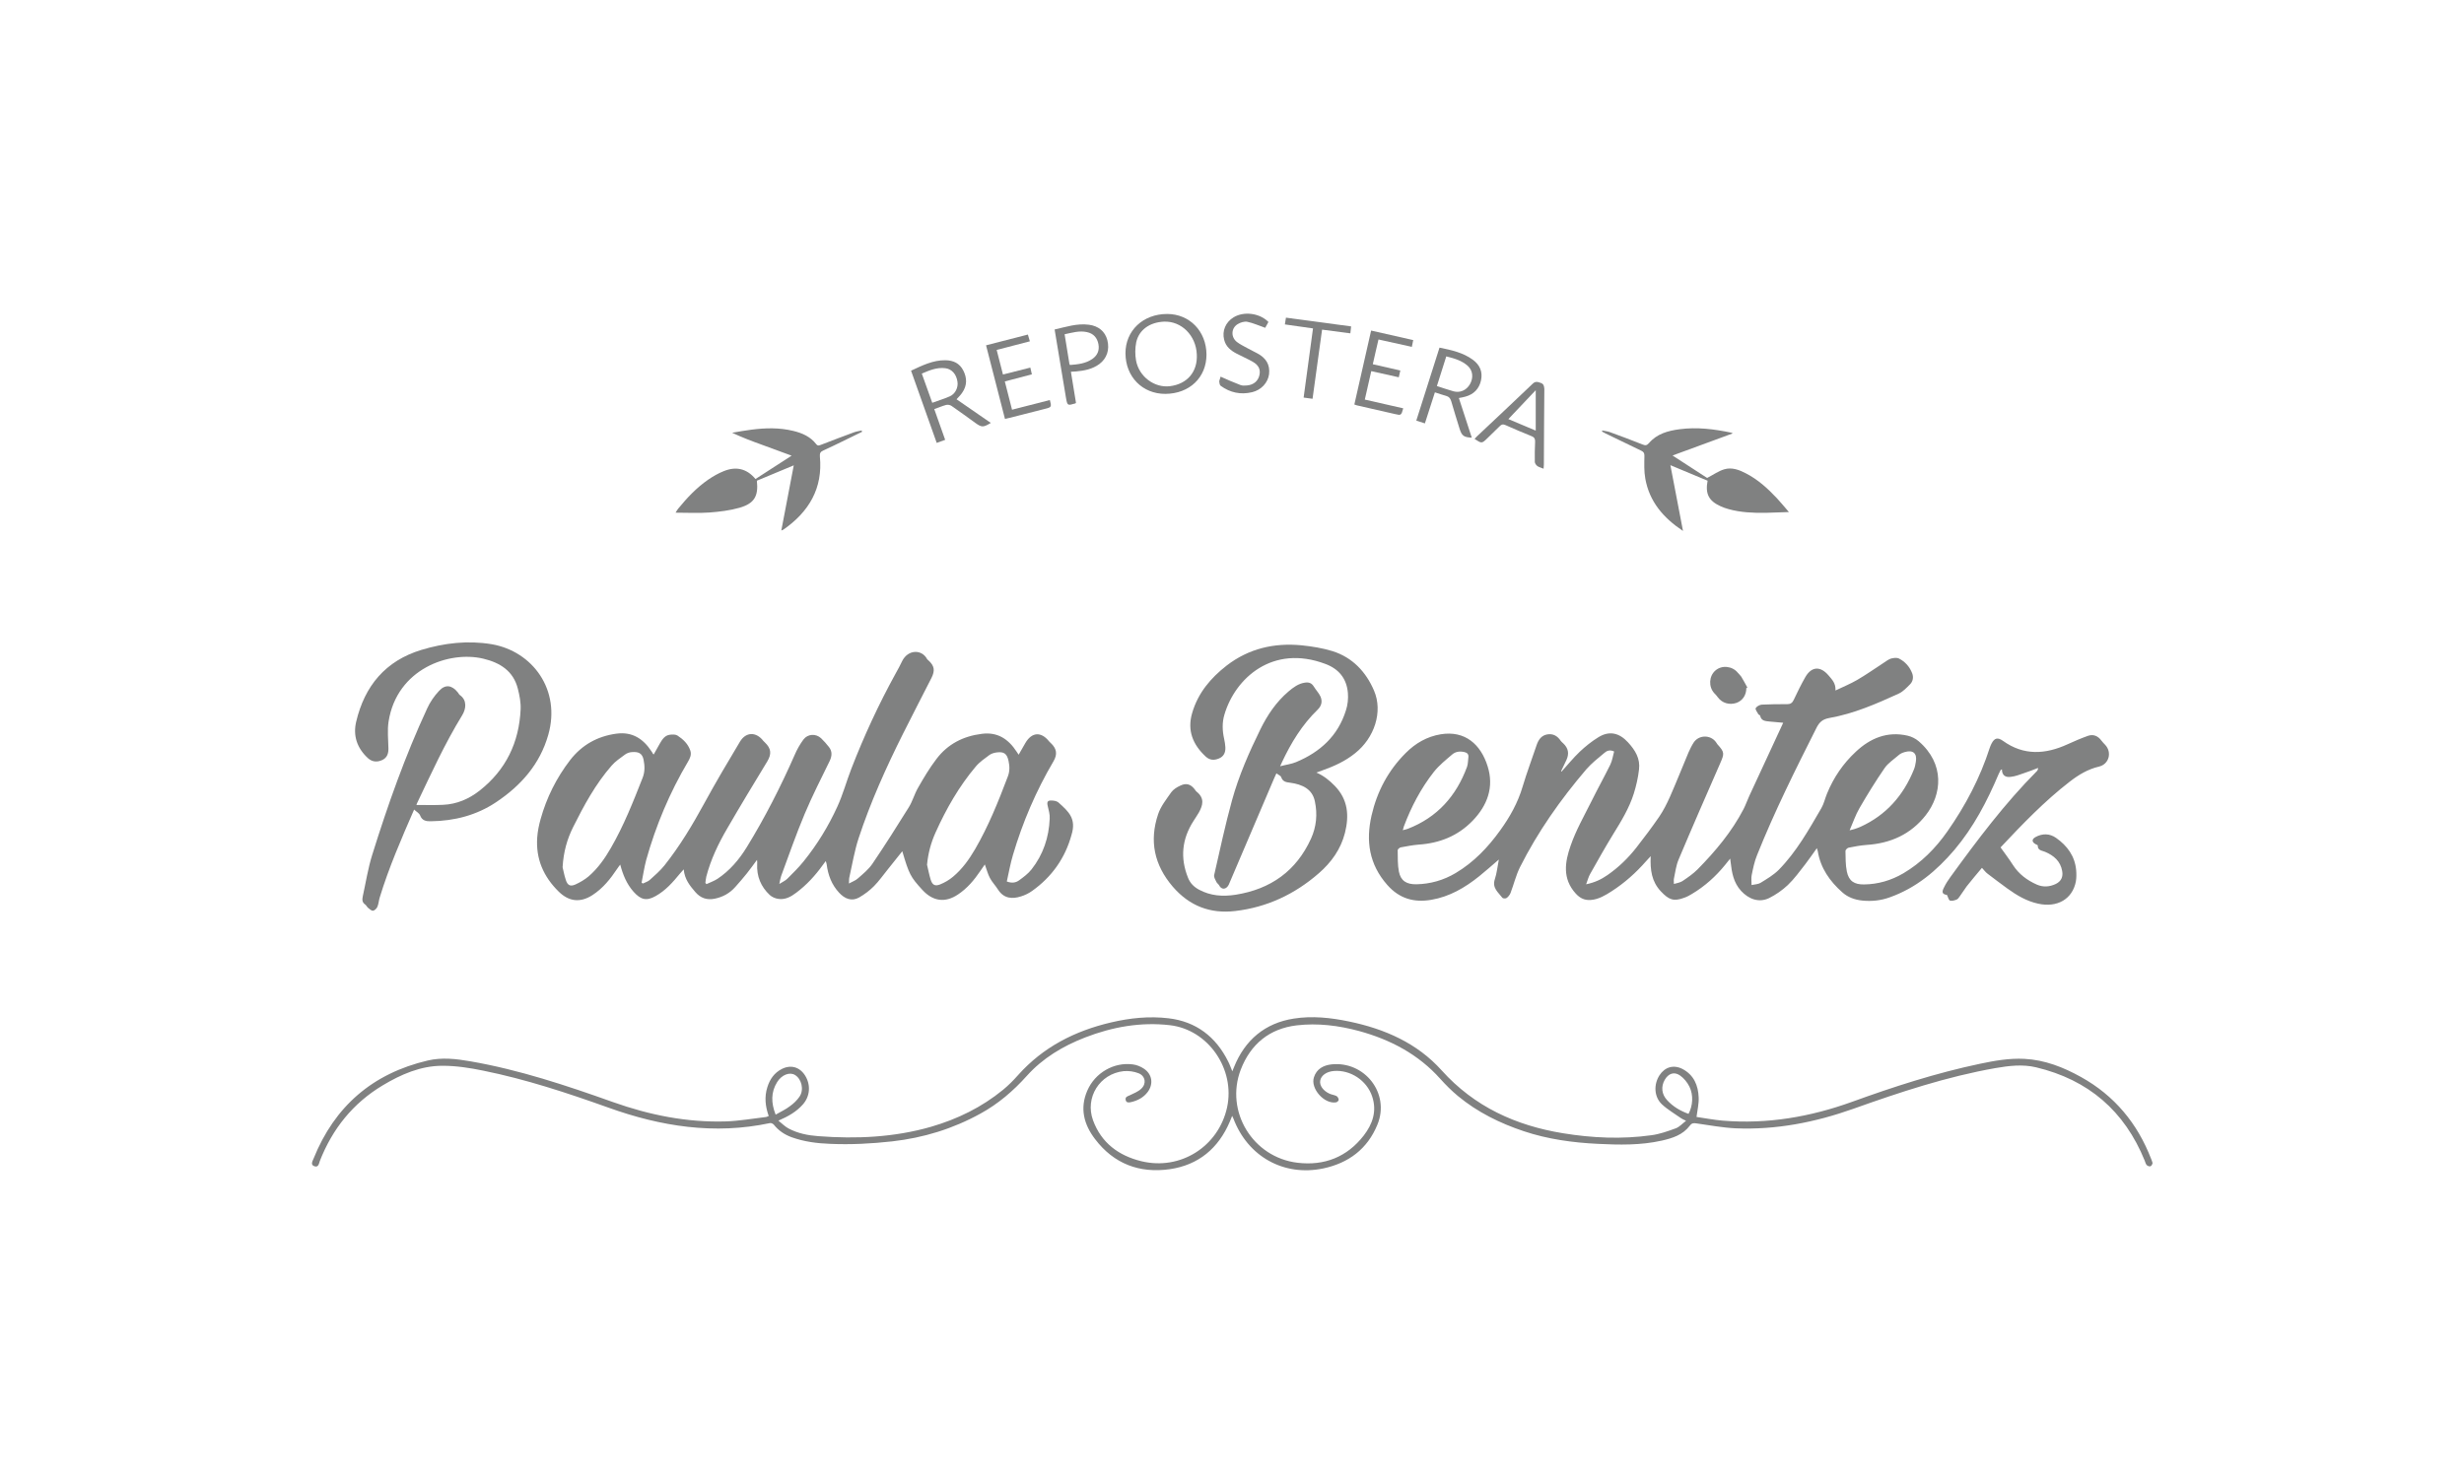 <?xml version="1.0" encoding="utf-8"?>
<!-- Generator: Adobe Illustrator 23.0.3, SVG Export Plug-In . SVG Version: 6.00 Build 0)  -->
<svg version="1.1" id="Capa_1" xmlns="http://www.w3.org/2000/svg" xmlns:xlink="http://www.w3.org/1999/xlink" x="0px" y="0px"
	 viewBox="0 0 160.3 96.55" style="enable-background:new 0 0 160.3 96.55;" xml:space="preserve">
<style type="text/css">
	.st0{fill:#808181;}
</style>
<g>
	<path class="st0" d="M139.95,75.42c-0.89-2.32-2.39-4.13-4.57-5.34c-1.15-0.64-2.35-1.11-3.68-1.18c-0.98-0.05-1.94,0.12-2.89,0.32
		c-2.85,0.6-5.6,1.49-8.33,2.48c-2.72,0.98-5.51,1.46-8.41,1.22c-0.58-0.05-1.15-0.16-1.7-0.24c0.06-0.47,0.16-0.87,0.14-1.27
		c-0.03-0.78-0.31-1.46-1.05-1.85c-0.58-0.3-1.15-0.13-1.5,0.41c-0.38,0.59-0.36,1.39,0.15,1.88c0.37,0.35,0.83,0.61,1.25,0.91
		c0.08,0.06,0.17,0.09,0.33,0.17c-0.25,0.19-0.43,0.4-0.67,0.49c-0.52,0.19-1.05,0.38-1.59,0.45c-1.92,0.27-3.85,0.18-5.75-0.13
		c-3.06-0.5-5.76-1.72-7.89-4.09c-1.6-1.78-3.71-2.7-6.02-3.18c-1.19-0.25-2.41-0.38-3.6-0.19c-1.87,0.29-3.18,1.39-3.89,3.16
		c-0.03,0.08-0.06,0.16-0.11,0.27c-0.1-0.24-0.17-0.45-0.27-0.64c-0.8-1.61-2.09-2.6-3.88-2.81c-1.25-0.15-2.51-0.02-3.74,0.27
		c-2.35,0.55-4.42,1.6-6.05,3.43c-0.3,0.34-0.62,0.66-0.97,0.95c-1.39,1.14-2.97,1.91-4.69,2.41c-2.4,0.69-4.86,0.8-7.34,0.61
		c-0.67-0.05-1.33-0.18-1.93-0.5c-0.23-0.12-0.42-0.32-0.66-0.51c0.65-0.28,1.17-0.58,1.58-1.04c0.48-0.53,0.54-1.28,0.16-1.89
		c-0.35-0.56-0.93-0.73-1.52-0.43c-0.49,0.25-0.78,0.67-0.94,1.19c-0.2,0.63-0.13,1.25,0.09,1.87c-0.08,0.03-0.15,0.07-0.22,0.07
		c-0.85,0.1-1.7,0.25-2.55,0.28c-2.54,0.08-4.98-0.41-7.37-1.26c-3.03-1.08-6.09-2.1-9.27-2.65c-0.92-0.16-1.85-0.27-2.78-0.05
		c-3.57,0.84-6.05,2.97-7.42,6.38c-0.07,0.17-0.22,0.41,0.06,0.5c0.26,0.09,0.29-0.18,0.35-0.35c0.82-2.09,2.15-3.75,4.08-4.91
		c1.2-0.72,2.48-1.28,3.9-1.28c0.89,0,1.79,0.14,2.66,0.32c2.77,0.56,5.46,1.45,8.12,2.4c3.42,1.23,6.91,1.78,10.52,1.01
		c0.07-0.02,0.2,0.04,0.25,0.1c0.31,0.39,0.7,0.65,1.16,0.82c0.81,0.29,1.65,0.4,2.5,0.43c1.35,0.06,2.69-0.01,4.04-0.16
		c2.04-0.23,3.96-0.82,5.75-1.81c1.15-0.63,2.13-1.47,3.01-2.45c1.04-1.16,2.35-1.94,3.79-2.5c1.78-0.69,3.63-1.02,5.52-0.8
		c2.51,0.29,4.26,2.87,3.72,5.35c-0.56,2.55-3.04,4.12-5.58,3.5c-1.47-0.36-2.6-1.19-3.14-2.66c-0.54-1.48,0.43-3.03,1.99-3.2
		c0.32-0.03,0.68,0.02,0.98,0.14c0.44,0.18,0.52,0.67,0.17,1c-0.21,0.2-0.5,0.31-0.77,0.44c-0.14,0.06-0.28,0.1-0.25,0.28
		c0.03,0.2,0.19,0.19,0.33,0.16c0.45-0.1,0.83-0.3,1.11-0.67c0.38-0.52,0.29-1.15-0.25-1.51c-0.21-0.14-0.47-0.25-0.73-0.28
		c-1.23-0.16-2.45,0.55-2.95,1.7c-0.51,1.16-0.22,2.22,0.5,3.16c1.22,1.61,2.89,2.24,4.86,1.96c1.87-0.27,3.17-1.36,3.91-3.1
		c0.05-0.11,0.09-0.23,0.15-0.37c0.04,0.08,0.06,0.12,0.08,0.17c0.93,2.47,3.27,3.79,5.85,3.25c1.64-0.35,2.87-1.26,3.52-2.85
		c0.84-2.04-0.84-4.15-2.99-3.92c-0.53,0.06-0.97,0.3-1.14,0.84c-0.24,0.73,0.67,1.76,1.44,1.63c0.07-0.01,0.18-0.11,0.17-0.17
		c0-0.08-0.07-0.2-0.14-0.24c-0.14-0.07-0.31-0.09-0.45-0.15c-0.42-0.19-0.67-0.54-0.61-0.86c0.06-0.33,0.41-0.58,0.88-0.62
		c1.08-0.09,2.15,0.61,2.5,1.66c0.32,0.96,0.02,1.8-0.55,2.54c-1.09,1.4-2.56,1.98-4.31,1.77c-2.91-0.35-4.73-3.34-3.69-6.06
		c0.64-1.66,1.87-2.67,3.64-2.88c1.36-0.16,2.73,0.01,4.06,0.37c2.04,0.56,3.85,1.51,5.28,3.11c0.36,0.4,0.74,0.78,1.15,1.12
		c1.27,1.05,2.73,1.77,4.29,2.29c1.56,0.52,3.17,0.74,4.8,0.82c1.39,0.07,2.79,0.1,4.17-0.21c0.7-0.16,1.37-0.37,1.83-0.98
		c0.13-0.17,0.25-0.17,0.43-0.14c0.85,0.12,1.7,0.28,2.55,0.32c2.63,0.11,5.17-0.39,7.65-1.27c3.03-1.08,6.07-2.09,9.25-2.65
		c0.87-0.15,1.76-0.26,2.64-0.05c3.4,0.81,5.76,2.84,7.07,6.08c0.04,0.1,0.06,0.21,0.13,0.28c0.05,0.06,0.17,0.1,0.24,0.08
		c0.07-0.02,0.12-0.13,0.14-0.21C140.02,75.59,139.98,75.5,139.95,75.42z M50.46,72.53c-0.3-0.77-0.31-1.46,0.1-2.12
		c0.3-0.48,0.82-0.67,1.16-0.46c0.43,0.26,0.6,0.95,0.3,1.4c-0.16,0.24-0.39,0.46-0.63,0.63C51.12,72.19,50.81,72.33,50.46,72.53z
		 M109.85,72.48c-0.55-0.2-1.02-0.48-1.4-0.9c-0.35-0.38-0.4-0.87-0.15-1.31c0.24-0.42,0.62-0.56,1.01-0.28
		c0.25,0.18,0.46,0.44,0.6,0.72C110.18,71.26,110.13,71.96,109.85,72.48z"/>
	<g>
		<path class="st0" d="M68.85,52.21c-0.11-0.09-0.3-0.12-0.45-0.12c-0.25-0.01-0.3,0.1-0.24,0.35c0.06,0.27,0.15,0.55,0.13,0.83
			c-0.05,1.22-0.42,2.33-1.18,3.3c-0.22,0.28-0.53,0.51-0.82,0.72c-0.21,0.15-0.46,0.19-0.79,0.07c0.13-0.58,0.23-1.16,0.4-1.73
			c0.63-2.13,1.5-4.16,2.63-6.08c0.28-0.47,0.22-0.84-0.18-1.21c-0.03-0.03-0.07-0.06-0.1-0.1c-0.52-0.65-1.13-0.61-1.55,0.12
			c-0.14,0.24-0.27,0.48-0.43,0.75c-0.06-0.09-0.1-0.15-0.14-0.21c-0.53-0.81-1.23-1.28-2.25-1.15c-1.21,0.15-2.22,0.66-2.96,1.64
			c-0.45,0.59-0.83,1.23-1.2,1.88c-0.23,0.4-0.35,0.86-0.59,1.25c-0.77,1.24-1.55,2.47-2.37,3.68c-0.25,0.37-0.61,0.66-0.95,0.96
			c-0.14,0.13-0.34,0.2-0.58,0.33c0.01-0.2,0-0.31,0.03-0.42c0.19-0.84,0.33-1.71,0.6-2.53c0.77-2.34,1.78-4.58,2.88-6.78
			c0.61-1.22,1.24-2.43,1.86-3.65c0.24-0.48,0.19-0.78-0.19-1.13c-0.03-0.03-0.08-0.06-0.1-0.1c-0.34-0.64-1.24-0.63-1.62,0.14
			c-0.13,0.27-0.27,0.54-0.42,0.8c-1.1,2-2.06,4.07-2.88,6.19c-0.32,0.82-0.55,1.69-0.92,2.49c-0.58,1.27-1.31,2.46-2.19,3.55
			c-0.32,0.4-0.7,0.77-1.06,1.13c-0.13,0.13-0.3,0.2-0.52,0.34c0.05-0.23,0.07-0.38,0.12-0.52c0.5-1.35,0.97-2.71,1.53-4.04
			c0.49-1.17,1.07-2.3,1.63-3.45c0.15-0.32,0.17-0.62-0.05-0.9c-0.16-0.2-0.32-0.39-0.51-0.57c-0.34-0.32-0.87-0.29-1.15,0.08
			c-0.23,0.31-0.42,0.65-0.57,1c-0.91,2.07-1.94,4.09-3.12,6.01c-0.5,0.81-1.11,1.53-1.91,2.06c-0.22,0.14-0.47,0.23-0.71,0.34
			c-0.02-0.03-0.04-0.05-0.07-0.08c0.02-0.14,0.03-0.28,0.06-0.41c0.29-1.11,0.78-2.14,1.36-3.13c0.85-1.47,1.73-2.92,2.61-4.37
			c0.29-0.49,0.25-0.84-0.16-1.23c-0.03-0.03-0.07-0.07-0.1-0.1c-0.46-0.6-1.13-0.6-1.52,0.05c-0.79,1.32-1.58,2.65-2.32,4.01
			c-0.77,1.41-1.59,2.78-2.59,4.04c-0.28,0.35-0.63,0.65-0.96,0.95c-0.12,0.11-0.29,0.15-0.44,0.23c-0.03-0.02-0.06-0.04-0.09-0.05
			c0.1-0.49,0.17-0.99,0.3-1.48c0.63-2.25,1.53-4.39,2.72-6.4c0.13-0.22,0.24-0.45,0.15-0.72c-0.15-0.44-0.47-0.74-0.84-0.98
			c-0.13-0.08-0.33-0.07-0.49-0.05c-0.32,0.04-0.49,0.29-0.64,0.55c-0.14,0.24-0.27,0.49-0.41,0.73c-0.04-0.03-0.05-0.03-0.05-0.04
			c-0.03-0.05-0.05-0.1-0.09-0.15c-0.54-0.83-1.26-1.3-2.29-1.16c-1.24,0.17-2.24,0.73-3.01,1.72c-0.89,1.16-1.53,2.44-1.92,3.84
			c-0.11,0.39-0.19,0.79-0.22,1.19c-0.1,1.4,0.41,2.56,1.4,3.53c0.67,0.66,1.42,0.73,2.2,0.22c0.68-0.44,1.17-1.06,1.61-1.72
			c0.05-0.08,0.11-0.15,0.19-0.26c0.18,0.68,0.42,1.26,0.87,1.77c0.46,0.51,0.83,0.62,1.43,0.28c0.65-0.36,1.13-0.91,1.59-1.47
			c0.06-0.07,0.13-0.14,0.24-0.27c0.06,0.65,0.4,1.06,0.75,1.47c0.34,0.4,0.76,0.54,1.26,0.44c0.54-0.11,0.99-0.36,1.35-0.77
			c0.26-0.29,0.51-0.58,0.75-0.88c0.22-0.27,0.41-0.55,0.66-0.88c0.01,0.13,0.02,0.2,0.01,0.27c-0.04,0.8,0.24,1.48,0.82,2.02
			c0.14,0.13,0.35,0.22,0.55,0.25c0.45,0.07,0.83-0.14,1.17-0.4c0.67-0.5,1.23-1.11,1.72-1.79c0.06-0.08,0.12-0.16,0.2-0.27
			c0.03,0.1,0.05,0.15,0.06,0.21c0.09,0.7,0.32,1.32,0.81,1.85c0.37,0.4,0.82,0.58,1.3,0.31c0.35-0.2,0.68-0.45,0.96-0.73
			c0.33-0.33,0.6-0.72,0.9-1.09c0.31-0.39,0.62-0.78,0.95-1.19c0.44,1.49,0.53,1.67,1.31,2.52c0.69,0.75,1.49,0.85,2.32,0.29
			c0.6-0.4,1.05-0.94,1.45-1.53c0.09-0.13,0.18-0.27,0.29-0.42c0.12,0.32,0.19,0.62,0.33,0.88c0.14,0.27,0.37,0.5,0.53,0.76
			c0.38,0.59,0.93,0.62,1.49,0.44c0.26-0.08,0.51-0.2,0.73-0.36c1.28-0.91,2.15-2.14,2.56-3.65C70.03,53.28,69.54,52.82,68.85,52.21
			z M39.74,55.18c-0.39,0.68-0.84,1.32-1.44,1.84c-0.26,0.22-0.57,0.4-0.88,0.54c-0.33,0.14-0.5,0.04-0.61-0.3
			c-0.11-0.32-0.16-0.65-0.21-0.83c0.06-1.02,0.3-1.83,0.68-2.6c0.71-1.42,1.46-2.81,2.51-4.01c0.24-0.28,0.56-0.49,0.87-0.72
			c0.12-0.09,0.29-0.15,0.44-0.16c0.41-0.03,0.68,0.05,0.77,0.5c0.08,0.41,0.09,0.79-0.07,1.19C41.19,52.18,40.58,53.73,39.74,55.18
			z M63.44,55.25c-0.39,0.67-0.84,1.3-1.44,1.8c-0.25,0.21-0.54,0.38-0.84,0.5c-0.33,0.13-0.5,0.04-0.61-0.3
			c-0.1-0.32-0.16-0.65-0.24-0.98c0.07-0.75,0.26-1.45,0.56-2.11c0.69-1.53,1.52-2.99,2.61-4.28c0.25-0.3,0.59-0.53,0.9-0.76
			c0.13-0.09,0.31-0.14,0.47-0.16c0.47-0.06,0.66,0.09,0.76,0.54c0.08,0.36,0.09,0.71-0.06,1.07C64.94,52.18,64.3,53.77,63.44,55.25
			z"/>
		<path class="st0" d="M31.99,41.92c-1.56-0.26-3.09-0.08-4.58,0.37c-2.33,0.71-3.69,2.34-4.24,4.68c-0.21,0.89,0.05,1.69,0.74,2.34
			c0.22,0.21,0.48,0.29,0.78,0.21c0.41-0.11,0.59-0.37,0.58-0.82c-0.01-0.58-0.08-1.18,0.01-1.75c0.54-3.43,3.94-4.62,6.16-4.09
			c1.09,0.26,1.96,0.8,2.25,1.96c0.11,0.43,0.2,0.89,0.18,1.34c-0.1,2.15-0.95,3.93-2.66,5.28c-0.7,0.55-1.49,0.89-2.38,0.93
			c-0.58,0.03-1.17,0.01-1.74,0.01c0,0.01,0.01-0.04,0.03-0.09c0.93-1.95,1.82-3.91,2.95-5.75c0.25-0.41,0.33-0.97-0.15-1.31
			c-0.06-0.04-0.09-0.12-0.14-0.18c-0.38-0.47-0.81-0.54-1.22-0.09c-0.31,0.33-0.58,0.72-0.77,1.14c-1.43,3.08-2.56,6.27-3.57,9.51
			c-0.28,0.89-0.42,1.81-0.62,2.72c-0.04,0.2-0.05,0.39,0.16,0.53c0.07,0.05,0.11,0.15,0.18,0.21c0.1,0.08,0.22,0.2,0.33,0.19
			c0.1-0.01,0.23-0.14,0.28-0.25c0.08-0.19,0.09-0.4,0.15-0.6c0.6-1.97,1.42-3.85,2.24-5.73c0.15,0.14,0.33,0.23,0.39,0.38
			c0.13,0.35,0.41,0.39,0.71,0.38c1.53-0.02,2.97-0.39,4.25-1.25c1.61-1.08,2.84-2.47,3.38-4.38C36.5,44.89,34.65,42.38,31.99,41.92
			z"/>
	</g>
	<g>
		<path class="st0" d="M136.95,48.46c-0.08-0.09-0.17-0.17-0.24-0.27c-0.22-0.3-0.52-0.43-0.87-0.31c-0.45,0.16-0.89,0.35-1.33,0.55
			c-1.44,0.66-2.85,0.75-4.2-0.22c-0.35-0.25-0.56-0.19-0.75,0.18c-0.04,0.08-0.08,0.17-0.11,0.26c-0.63,1.96-1.58,3.77-2.76,5.45
			c-0.77,1.1-1.7,2.04-2.87,2.73c-0.79,0.46-1.64,0.71-2.55,0.72c-0.64,0.01-0.99-0.22-1.12-0.84c-0.09-0.44-0.08-0.9-0.09-1.34
			c0-0.07,0.12-0.19,0.2-0.21c0.39-0.08,0.78-0.15,1.17-0.18c1.56-0.1,2.88-0.69,3.85-1.93c1.06-1.35,1.26-3.34-0.46-4.82
			c-0.2-0.17-0.46-0.3-0.72-0.36c-1.31-0.3-2.42,0.16-3.36,1.04c-0.83,0.77-1.45,1.68-1.88,2.73c-0.13,0.31-0.2,0.66-0.37,0.95
			c-0.82,1.41-1.62,2.84-2.77,4.01c-0.34,0.34-0.77,0.59-1.19,0.85c-0.15,0.09-0.35,0.09-0.58,0.14c0-0.26-0.03-0.46,0.01-0.65
			c0.09-0.44,0.18-0.89,0.35-1.3c1.13-2.83,2.49-5.55,3.86-8.27c0.19-0.38,0.4-0.57,0.84-0.65c1.59-0.28,3.06-0.92,4.52-1.59
			c0.28-0.13,0.51-0.38,0.73-0.6c0.19-0.19,0.24-0.46,0.14-0.72c-0.16-0.42-0.46-0.76-0.86-0.96c-0.14-0.07-0.37-0.04-0.54,0.01
			c-0.19,0.07-0.35,0.21-0.53,0.32c-0.55,0.36-1.09,0.74-1.66,1.07c-0.43,0.25-0.9,0.44-1.4,0.68c0.03-0.46-0.22-0.71-0.45-0.98
			c-0.52-0.61-1.09-0.6-1.5,0.09c-0.28,0.49-0.53,1-0.77,1.51c-0.09,0.19-0.21,0.27-0.41,0.27c-0.55,0-1.11,0-1.66,0.03
			c-0.14,0.01-0.33,0.11-0.4,0.23c-0.04,0.08,0.1,0.26,0.17,0.39c0.02,0.04,0.11,0.06,0.12,0.1c0.07,0.35,0.35,0.35,0.61,0.38
			c0.28,0.03,0.57,0.05,0.89,0.08c-0.07,0.15-0.12,0.27-0.18,0.39c-0.68,1.46-1.35,2.92-2.03,4.38c-0.13,0.28-0.23,0.58-0.37,0.85
			c-0.77,1.48-1.83,2.74-2.99,3.92c-0.29,0.29-0.64,0.53-0.98,0.76c-0.15,0.1-0.36,0.13-0.56,0.19c0-0.16-0.02-0.25,0-0.34
			c0.09-0.42,0.14-0.87,0.31-1.26c0.88-2.09,1.79-4.17,2.7-6.25c0.28-0.64,0.29-0.72-0.18-1.24c-0.04-0.05-0.07-0.11-0.11-0.16
			c-0.36-0.47-1.1-0.45-1.43,0.04c-0.13,0.2-0.24,0.43-0.34,0.65c-0.4,0.95-0.78,1.92-1.2,2.87c-0.2,0.45-0.43,0.91-0.71,1.32
			c-0.47,0.68-0.97,1.35-1.48,2c-0.54,0.69-1.16,1.29-1.88,1.79c-0.4,0.28-0.84,0.49-1.39,0.6c0.1-0.26,0.15-0.48,0.26-0.67
			c0.49-0.87,0.98-1.74,1.5-2.59c0.52-0.84,1.04-1.69,1.34-2.64c0.16-0.51,0.28-1.04,0.34-1.57c0.09-0.71-0.25-1.26-0.72-1.77
			c-0.56-0.61-1.21-0.77-1.92-0.33c-0.44,0.27-0.85,0.6-1.22,0.95c-0.42,0.4-0.79,0.86-1.18,1.29c-0.01-0.01-0.02-0.02-0.03-0.03
			c0.12-0.24,0.24-0.49,0.35-0.73c0.19-0.42,0.12-0.77-0.21-1.08c-0.05-0.05-0.12-0.1-0.16-0.16c-0.21-0.32-0.5-0.49-0.89-0.42
			c-0.37,0.07-0.56,0.34-0.68,0.69c-0.3,0.9-0.64,1.79-0.91,2.7c-0.31,1.05-0.83,1.98-1.46,2.85c-0.79,1.1-1.72,2.08-2.9,2.78
			c-0.79,0.47-1.64,0.71-2.55,0.73c-0.64,0.01-1.02-0.22-1.14-0.82c-0.09-0.45-0.07-0.93-0.08-1.4c0-0.06,0.12-0.16,0.19-0.18
			c0.39-0.07,0.78-0.15,1.17-0.18c1.36-0.09,2.55-0.56,3.51-1.55c0.97-1,1.41-2.2,0.98-3.55c-0.44-1.41-1.46-2.34-3.05-2.08
			c-0.9,0.15-1.64,0.58-2.28,1.22c-1.14,1.14-1.86,2.5-2.22,4.06c-0.38,1.67-0.16,3.18,1.02,4.52c0.8,0.91,1.76,1.16,2.87,0.97
			c1.18-0.2,2.19-0.79,3.11-1.53c0.42-0.34,0.83-0.7,1.28-1.09c-0.09,0.46-0.13,0.89-0.26,1.28c-0.19,0.57,0.22,0.85,0.49,1.21
			c0.04,0.05,0.22,0.06,0.28,0.01c0.11-0.08,0.2-0.2,0.25-0.32c0.21-0.55,0.35-1.14,0.61-1.67c1.16-2.31,2.64-4.41,4.32-6.38
			c0.35-0.4,0.78-0.74,1.19-1.08c0.15-0.13,0.35-0.21,0.62-0.08c-0.08,0.29-0.12,0.59-0.25,0.86c-0.4,0.81-0.84,1.6-1.24,2.41
			c-0.47,0.94-1,1.87-1.34,2.86c-0.37,1.05-0.55,2.14,0.33,3.11c0.29,0.32,0.59,0.45,0.99,0.42c0.51-0.04,0.93-0.3,1.34-0.56
			c0.84-0.54,1.58-1.2,2.23-1.94c0.09-0.1,0.18-0.2,0.32-0.35c-0.04,0.9,0.06,1.65,0.66,2.29c0.52,0.55,0.83,0.68,1.54,0.41
			c0.17-0.06,0.33-0.15,0.48-0.24c0.84-0.5,1.55-1.14,2.16-1.89c0.1-0.12,0.2-0.24,0.33-0.41c0.02,0.12,0.02,0.17,0.03,0.23
			c0.08,0.68,0.18,1.32,0.68,1.87c0.49,0.53,1.15,0.79,1.82,0.47c0.44-0.22,0.86-0.51,1.22-0.85c0.43-0.41,0.78-0.9,1.14-1.36
			c0.25-0.32,0.48-0.67,0.75-1.04c0.03,0.1,0.05,0.15,0.06,0.2c0.18,1.1,0.78,1.95,1.59,2.67c0.37,0.33,0.82,0.49,1.31,0.54
			c0.61,0.06,1.2,0,1.78-0.21c1.72-0.61,3.05-1.73,4.21-3.09c1.25-1.48,2.13-3.17,2.88-4.94c0.04-0.09,0.08-0.17,0.13-0.26
			c0.03-0.01,0.06-0.03,0.08-0.04c0,0.43,0.27,0.53,0.57,0.49c0.29-0.03,0.58-0.14,0.86-0.24c0.31-0.1,0.61-0.22,0.92-0.34
			c0,0.1-0.03,0.15-0.06,0.19c-2.11,2.12-3.9,4.51-5.65,6.92c-0.15,0.21-0.29,0.42-0.4,0.65c-0.18,0.34-0.12,0.45,0.19,0.51
			c0.07,0.14,0.1,0.32,0.19,0.36c0.12,0.04,0.29-0.01,0.42-0.06c0.09-0.03,0.16-0.13,0.22-0.22c0.16-0.21,0.29-0.44,0.45-0.65
			c0.32-0.41,0.66-0.8,0.99-1.2c0.14,0.15,0.23,0.28,0.35,0.37c0.43,0.33,0.87,0.66,1.31,0.98c0.61,0.44,1.25,0.82,1.99,0.98
			c1.25,0.28,2.24-0.3,2.46-1.44c0.04-0.24,0.04-0.49,0.02-0.73c-0.08-0.92-0.58-1.6-1.31-2.11c-0.41-0.29-0.89-0.3-1.34-0.05
			c-0.25,0.14-0.24,0.32,0.01,0.46c0.05,0.03,0.14,0.06,0.14,0.08c-0.01,0.34,0.28,0.33,0.48,0.42c0.57,0.24,1,0.61,1.11,1.25
			c0.07,0.38-0.07,0.67-0.42,0.84c-0.4,0.19-0.82,0.22-1.23,0.04c-0.63-0.28-1.17-0.68-1.55-1.27c-0.25-0.39-0.53-0.76-0.81-1.15
			c1.42-1.51,2.85-3,4.49-4.27c0.58-0.45,1.19-0.82,1.92-0.99C137.22,49.72,137.41,48.94,136.95,48.46z M120.97,52.59
			c0.51-0.88,1.05-1.76,1.63-2.6c0.23-0.34,0.61-0.58,0.93-0.86c0.1-0.09,0.24-0.15,0.38-0.19c0.54-0.16,0.82,0.07,0.73,0.62
			c-0.03,0.18-0.06,0.36-0.13,0.52c-0.68,1.68-1.8,2.96-3.47,3.72c-0.12,0.05-0.24,0.1-0.37,0.14c-0.08,0.03-0.16,0.04-0.34,0.09
			C120.56,53.5,120.72,53.02,120.97,52.59z M91.33,53.78c0.48-1.28,1.11-2.48,1.95-3.55c0.34-0.43,0.78-0.78,1.2-1.14
			c0.22-0.19,0.51-0.22,0.8-0.15c0.17,0.04,0.27,0.14,0.25,0.32c-0.03,0.21-0.02,0.44-0.09,0.64c-0.7,1.9-1.94,3.29-3.85,4.03
			c-0.09,0.04-0.19,0.05-0.33,0.09C91.3,53.91,91.31,53.84,91.33,53.78z"/>
		<path class="st0" d="M89.39,44.94c-0.52-1.22-1.4-2.16-2.7-2.57c-0.65-0.2-1.34-0.31-2.02-0.38c-1.78-0.17-3.43,0.21-4.87,1.32
			c-1.04,0.81-1.86,1.78-2.24,3.08c-0.34,1.15,0.05,2.07,0.88,2.84c0.26,0.24,0.55,0.26,0.87,0.12c0.31-0.13,0.42-0.39,0.41-0.71
			c-0.01-0.19-0.04-0.38-0.08-0.56c-0.12-0.53-0.14-1.07,0.02-1.59c0.7-2.36,3.13-4.58,6.56-3.29c0.89,0.33,1.39,0.96,1.47,1.89
			c0.03,0.38-0.01,0.78-0.13,1.14c-0.52,1.66-1.68,2.71-3.24,3.36c-0.31,0.13-0.66,0.17-1.04,0.27c0.06-0.12,0.09-0.19,0.12-0.26
			c0.59-1.26,1.31-2.44,2.32-3.42c0.26-0.25,0.32-0.54,0.19-0.85c-0.11-0.24-0.3-0.43-0.44-0.66c-0.14-0.23-0.33-0.29-0.58-0.25
			c-0.42,0.06-0.75,0.31-1.06,0.57c-0.8,0.68-1.38,1.54-1.84,2.48c-0.73,1.49-1.4,3.01-1.84,4.61c-0.44,1.6-0.79,3.24-1.16,4.86
			c-0.03,0.13,0.07,0.3,0.14,0.44c0.04,0.09,0.14,0.15,0.19,0.24c0.12,0.23,0.35,0.28,0.53,0.08c0.07-0.08,0.12-0.19,0.16-0.3
			c0.92-2.16,1.84-4.31,2.76-6.47c0.08-0.2,0.17-0.39,0.27-0.61c0.12,0.1,0.28,0.15,0.31,0.25c0.1,0.29,0.31,0.33,0.57,0.36
			c0.83,0.11,1.46,0.43,1.62,1.21c0.18,0.84,0.1,1.66-0.25,2.43c-0.96,2.11-2.63,3.29-4.9,3.65c-0.83,0.13-1.63,0.08-2.39-0.33
			c-0.33-0.18-0.57-0.42-0.71-0.77c-0.52-1.29-0.4-2.52,0.35-3.69c0.12-0.19,0.25-0.38,0.36-0.57c0.25-0.46,0.39-0.92-0.17-1.36
			c-0.04-0.03-0.07-0.09-0.1-0.13c-0.26-0.34-0.55-0.44-0.94-0.25c-0.22,0.1-0.45,0.24-0.59,0.43c-0.32,0.46-0.69,0.92-0.86,1.44
			c-0.58,1.73-0.25,3.3,0.96,4.71c1.09,1.26,2.44,1.77,4.06,1.58c2.06-0.24,3.87-1.09,5.43-2.45c0.82-0.71,1.44-1.57,1.71-2.64
			c0.28-1.12,0.2-2.16-0.66-3.05c-0.35-0.36-0.72-0.66-1.2-0.87c0.13-0.05,0.26-0.09,0.39-0.14c0.76-0.27,1.49-0.6,2.12-1.11
			C89.42,48.02,89.98,46.31,89.39,44.94z"/>
		<path class="st0" d="M111.77,45.39c0.27,0.36,0.74,0.5,1.19,0.35c0.4-0.14,0.65-0.5,0.65-0.96c0.02-0.01,0.05-0.03,0.07-0.04
			c-0.13-0.24-0.26-0.48-0.4-0.71c-0.06-0.09-0.15-0.17-0.22-0.25c-0.35-0.44-1.04-0.52-1.46-0.15c-0.42,0.36-0.46,1.05-0.08,1.47
			C111.61,45.19,111.69,45.28,111.77,45.39z"/>
	</g>
	<g>
		<path class="st0" d="M55.56,28.13c-0.72,0.26-1.43,0.54-2.14,0.81c-0.12,0.04-0.21,0.1-0.32-0.04c-0.38-0.49-0.91-0.72-1.49-0.86
			c-0.9-0.22-1.81-0.2-2.73-0.08c-0.42,0.05-0.83,0.13-1.25,0.2c0.64,0.3,1.27,0.54,1.91,0.77c0.63,0.23,1.27,0.47,1.96,0.72
			c-0.81,0.52-1.57,1.02-2.35,1.52c-0.58-0.7-1.29-0.83-2.07-0.51c-0.35,0.14-0.68,0.33-0.99,0.54c-0.76,0.52-1.39,1.19-1.97,1.9
			c-0.04,0.05-0.08,0.11-0.17,0.26c0.78,0,1.49,0.04,2.19-0.01c0.66-0.05,1.34-0.13,1.97-0.31c0.97-0.28,1.24-0.76,1.13-1.76
			c0.78-0.32,1.56-0.65,2.4-1c-0.28,1.44-0.54,2.83-0.81,4.24c0.07-0.03,0.11-0.04,0.14-0.06c1.65-1.15,2.57-2.68,2.37-4.75
			c-0.02-0.22,0.04-0.32,0.23-0.4c0.41-0.18,0.8-0.38,1.2-0.57c0.44-0.21,0.87-0.43,1.31-0.64c-0.01-0.03-0.01-0.06-0.02-0.09
			C55.9,28.05,55.72,28.07,55.56,28.13z"/>
		<path class="st0" d="M115.6,32.42c-0.6-0.64-1.24-1.22-2.02-1.62c-0.44-0.23-0.92-0.41-1.41-0.26c-0.37,0.11-0.7,0.35-1.11,0.56
			c-0.68-0.44-1.44-0.93-2.25-1.46c1.34-0.49,2.61-0.96,3.92-1.44c-0.08-0.03-0.1-0.05-0.12-0.05c-1.1-0.23-2.21-0.37-3.34-0.22
			c-0.75,0.1-1.47,0.29-1.99,0.9c-0.14,0.16-0.24,0.17-0.43,0.09c-0.7-0.28-1.4-0.54-2.11-0.8c-0.16-0.06-0.33-0.07-0.5-0.11
			c-0.01,0.02-0.01,0.04-0.02,0.07c0.08,0.04,0.16,0.09,0.24,0.13c0.77,0.37,1.54,0.75,2.32,1.12c0.16,0.08,0.2,0.16,0.2,0.34
			c-0.01,0.5-0.03,1,0.06,1.49c0.27,1.48,1.16,2.53,2.45,3.39c-0.28-1.46-0.54-2.84-0.82-4.28c0.85,0.35,1.64,0.68,2.42,1.01
			c-0.16,0.85,0.07,1.31,0.84,1.66c0.17,0.08,0.35,0.14,0.53,0.19c0.79,0.22,1.6,0.25,2.41,0.24c0.48-0.01,0.95-0.03,1.51-0.05
			C116.08,32.97,115.85,32.69,115.6,32.42z"/>
		<path class="st0" d="M75.93,20.43c-1.57,0-2.72,1.09-2.71,2.57c0.01,1.52,1.1,2.63,2.59,2.63c1.58-0.01,2.68-1.07,2.68-2.56
			C78.48,21.55,77.39,20.43,75.93,20.43z M76.11,25.13c-1,0.12-2-0.61-2.2-1.66c-0.07-0.39-0.07-0.81,0.01-1.2
			c0.18-0.81,0.88-1.3,1.8-1.34c1.14-0.05,2.09,0.9,2.14,2.13C77.92,24.19,77.24,24.99,76.11,25.13z"/>
		<path class="st0" d="M62.6,25.55c0.32-0.46,0.32-0.95,0.07-1.44c-0.24-0.47-0.64-0.66-1.16-0.67c-0.81-0.01-1.51,0.34-2.24,0.68
			c0.56,1.57,1.11,3.13,1.67,4.7c0.2-0.07,0.36-0.13,0.55-0.2c-0.24-0.67-0.47-1.33-0.71-2c0.26-0.09,0.51-0.2,0.77-0.27
			c0.11-0.03,0.26,0,0.35,0.06c0.52,0.36,1.03,0.73,1.54,1.1c0.43,0.31,0.52,0.31,1.02,0.01c-0.75-0.52-1.49-1.03-2.23-1.54
			C62.38,25.82,62.5,25.7,62.6,25.55z M61.79,25.79c-0.37,0.16-0.75,0.28-1.14,0.42c-0.23-0.64-0.45-1.26-0.68-1.9
			c0.49-0.21,0.98-0.42,1.53-0.35c0.42,0.05,0.72,0.39,0.79,0.88C62.35,25.22,62.14,25.64,61.79,25.79z"/>
		<path class="st0" d="M95.33,25.81c0.55-0.15,0.9-0.51,1.02-1.06c0.12-0.55-0.07-1-0.53-1.34c-0.64-0.47-1.39-0.63-2.17-0.79
			c-0.51,1.59-1.01,3.16-1.51,4.75c0.19,0.06,0.35,0.11,0.56,0.18c0.22-0.7,0.44-1.36,0.65-2.02c0.26,0.08,0.49,0.17,0.73,0.23
			c0.19,0.05,0.27,0.16,0.33,0.34c0.17,0.6,0.36,1.19,0.54,1.78c0.15,0.48,0.27,0.57,0.8,0.6c-0.28-0.86-0.56-1.71-0.84-2.58
			C95.06,25.87,95.2,25.85,95.33,25.81z M94.55,25.46c-0.35-0.1-0.7-0.22-1.07-0.34c0.2-0.64,0.4-1.27,0.61-1.93
			c0.51,0.13,1,0.26,1.4,0.62c0.33,0.3,0.38,0.77,0.14,1.19C95.4,25.4,94.98,25.58,94.55,25.46z"/>
		<path class="st0" d="M100.22,24.91c-0.2-0.07-0.34-0.11-0.52,0.07c-1.2,1.15-2.41,2.28-3.62,3.42c-0.05,0.05-0.1,0.11-0.15,0.16
			c0.47,0.31,0.47,0.31,0.85-0.06c0.26-0.26,0.53-0.51,0.79-0.77c0.12-0.12,0.21-0.14,0.37-0.07c0.57,0.25,1.14,0.5,1.72,0.73
			c0.17,0.07,0.21,0.17,0.21,0.34c-0.02,0.44-0.03,0.89-0.02,1.33c0,0.09,0.09,0.21,0.17,0.27c0.1,0.07,0.24,0.1,0.4,0.17
			c0.01-0.12,0.02-0.2,0.02-0.27c0.01-1.64,0.01-3.28,0.03-4.92C100.45,25.1,100.43,24.98,100.22,24.91z M99.91,28.02
			c-0.64-0.27-1.23-0.52-1.78-0.75c0.58-0.62,1.17-1.23,1.78-1.88C99.91,26.29,99.91,27.13,99.91,28.02z"/>
		<path class="st0" d="M70.84,21.13c-0.77-0.1-1.48,0.14-2.23,0.31c0.25,1.5,0.49,2.98,0.74,4.45c0.09,0.51,0.1,0.51,0.61,0.36
			c0.01,0,0.01-0.01,0.04-0.04c-0.11-0.65-0.22-1.31-0.33-2.02c0.14-0.01,0.24-0.01,0.34-0.02c0.54-0.05,1.06-0.15,1.51-0.48
			c0.49-0.37,0.68-0.93,0.52-1.56C71.89,21.56,71.46,21.21,70.84,21.13z M71.06,23.36c-0.44,0.3-0.94,0.35-1.45,0.39
			c-0.02-0.04-0.04-0.06-0.04-0.09c-0.1-0.63-0.2-1.26-0.31-1.91c0.49-0.1,0.96-0.25,1.45-0.14c0.43,0.09,0.67,0.37,0.75,0.78
			C71.54,22.81,71.39,23.13,71.06,23.36z"/>
		<path class="st0" d="M88.11,26.32c0.07,0.02,0.12,0.05,0.18,0.06c0.82,0.19,1.63,0.37,2.45,0.56c0.42,0.1,0.42,0.09,0.55-0.37
			c-0.83-0.19-1.66-0.38-2.5-0.57c0.14-0.63,0.28-1.23,0.42-1.85c0.6,0.13,1.18,0.26,1.79,0.4c0.04-0.16,0.07-0.29,0.1-0.44
			c-0.61-0.14-1.19-0.27-1.79-0.41c0.13-0.55,0.24-1.08,0.37-1.61c0.74,0.16,1.45,0.32,2.17,0.48c0.04-0.17,0.06-0.29,0.09-0.44
			c-0.92-0.21-1.81-0.41-2.74-0.62C88.83,23.13,88.47,24.72,88.11,26.32z"/>
		<path class="st0" d="M65.84,26.66c-0.16-0.63-0.31-1.23-0.47-1.84c0.59-0.15,1.16-0.3,1.76-0.46c-0.03-0.15-0.06-0.28-0.1-0.44
			c-0.6,0.15-1.18,0.3-1.78,0.45c-0.14-0.54-0.27-1.07-0.41-1.6c0.73-0.19,1.44-0.37,2.16-0.56c-0.05-0.16-0.08-0.29-0.13-0.44
			c-0.92,0.24-1.8,0.46-2.72,0.7c0.41,1.61,0.82,3.2,1.23,4.79c0.12-0.03,0.21-0.05,0.3-0.07c0.77-0.2,1.55-0.4,2.32-0.59
			c0.41-0.1,0.42-0.13,0.3-0.57C67.48,26.24,66.66,26.45,65.84,26.66z"/>
		<path class="st0" d="M81.81,23c-0.21-0.12-0.44-0.22-0.65-0.34c-0.23-0.13-0.47-0.24-0.68-0.4c-0.41-0.31-0.4-0.9,0.04-1.17
			c0.18-0.11,0.44-0.19,0.63-0.15c0.39,0.08,0.75,0.25,1.16,0.39c0.04-0.08,0.13-0.22,0.21-0.38c-0.57-0.58-1.6-0.71-2.27-0.3
			c-0.51,0.31-0.76,0.88-0.61,1.46c0.11,0.45,0.44,0.71,0.83,0.91c0.34,0.18,0.7,0.33,1.03,0.52c0.4,0.23,0.52,0.52,0.43,0.89
			c-0.09,0.37-0.38,0.61-0.79,0.65c-0.15,0.01-0.31,0.03-0.45-0.03c-0.43-0.16-0.85-0.35-1.28-0.54c0-0.01-0.02,0.04-0.03,0.1
			c-0.02,0.07-0.06,0.15-0.06,0.22c0.01,0.1,0.03,0.23,0.1,0.28c0.61,0.44,1.3,0.59,2.04,0.41c0.59-0.14,1.02-0.61,1.1-1.16
			C82.64,23.72,82.35,23.29,81.81,23z"/>
		<path class="st0" d="M83.59,21.11c0.62,0.09,1.22,0.17,1.83,0.26c-0.2,1.5-0.4,2.99-0.61,4.5c0.21,0.03,0.38,0.05,0.58,0.08
			c0.21-1.52,0.41-3,0.62-4.5c0.64,0.08,1.23,0.16,1.84,0.24c0.02-0.16,0.03-0.28,0.05-0.45c-1.43-0.19-2.83-0.38-4.24-0.57
			C83.63,20.84,83.61,20.96,83.59,21.11z"/>
	</g>
</g>
</svg>
